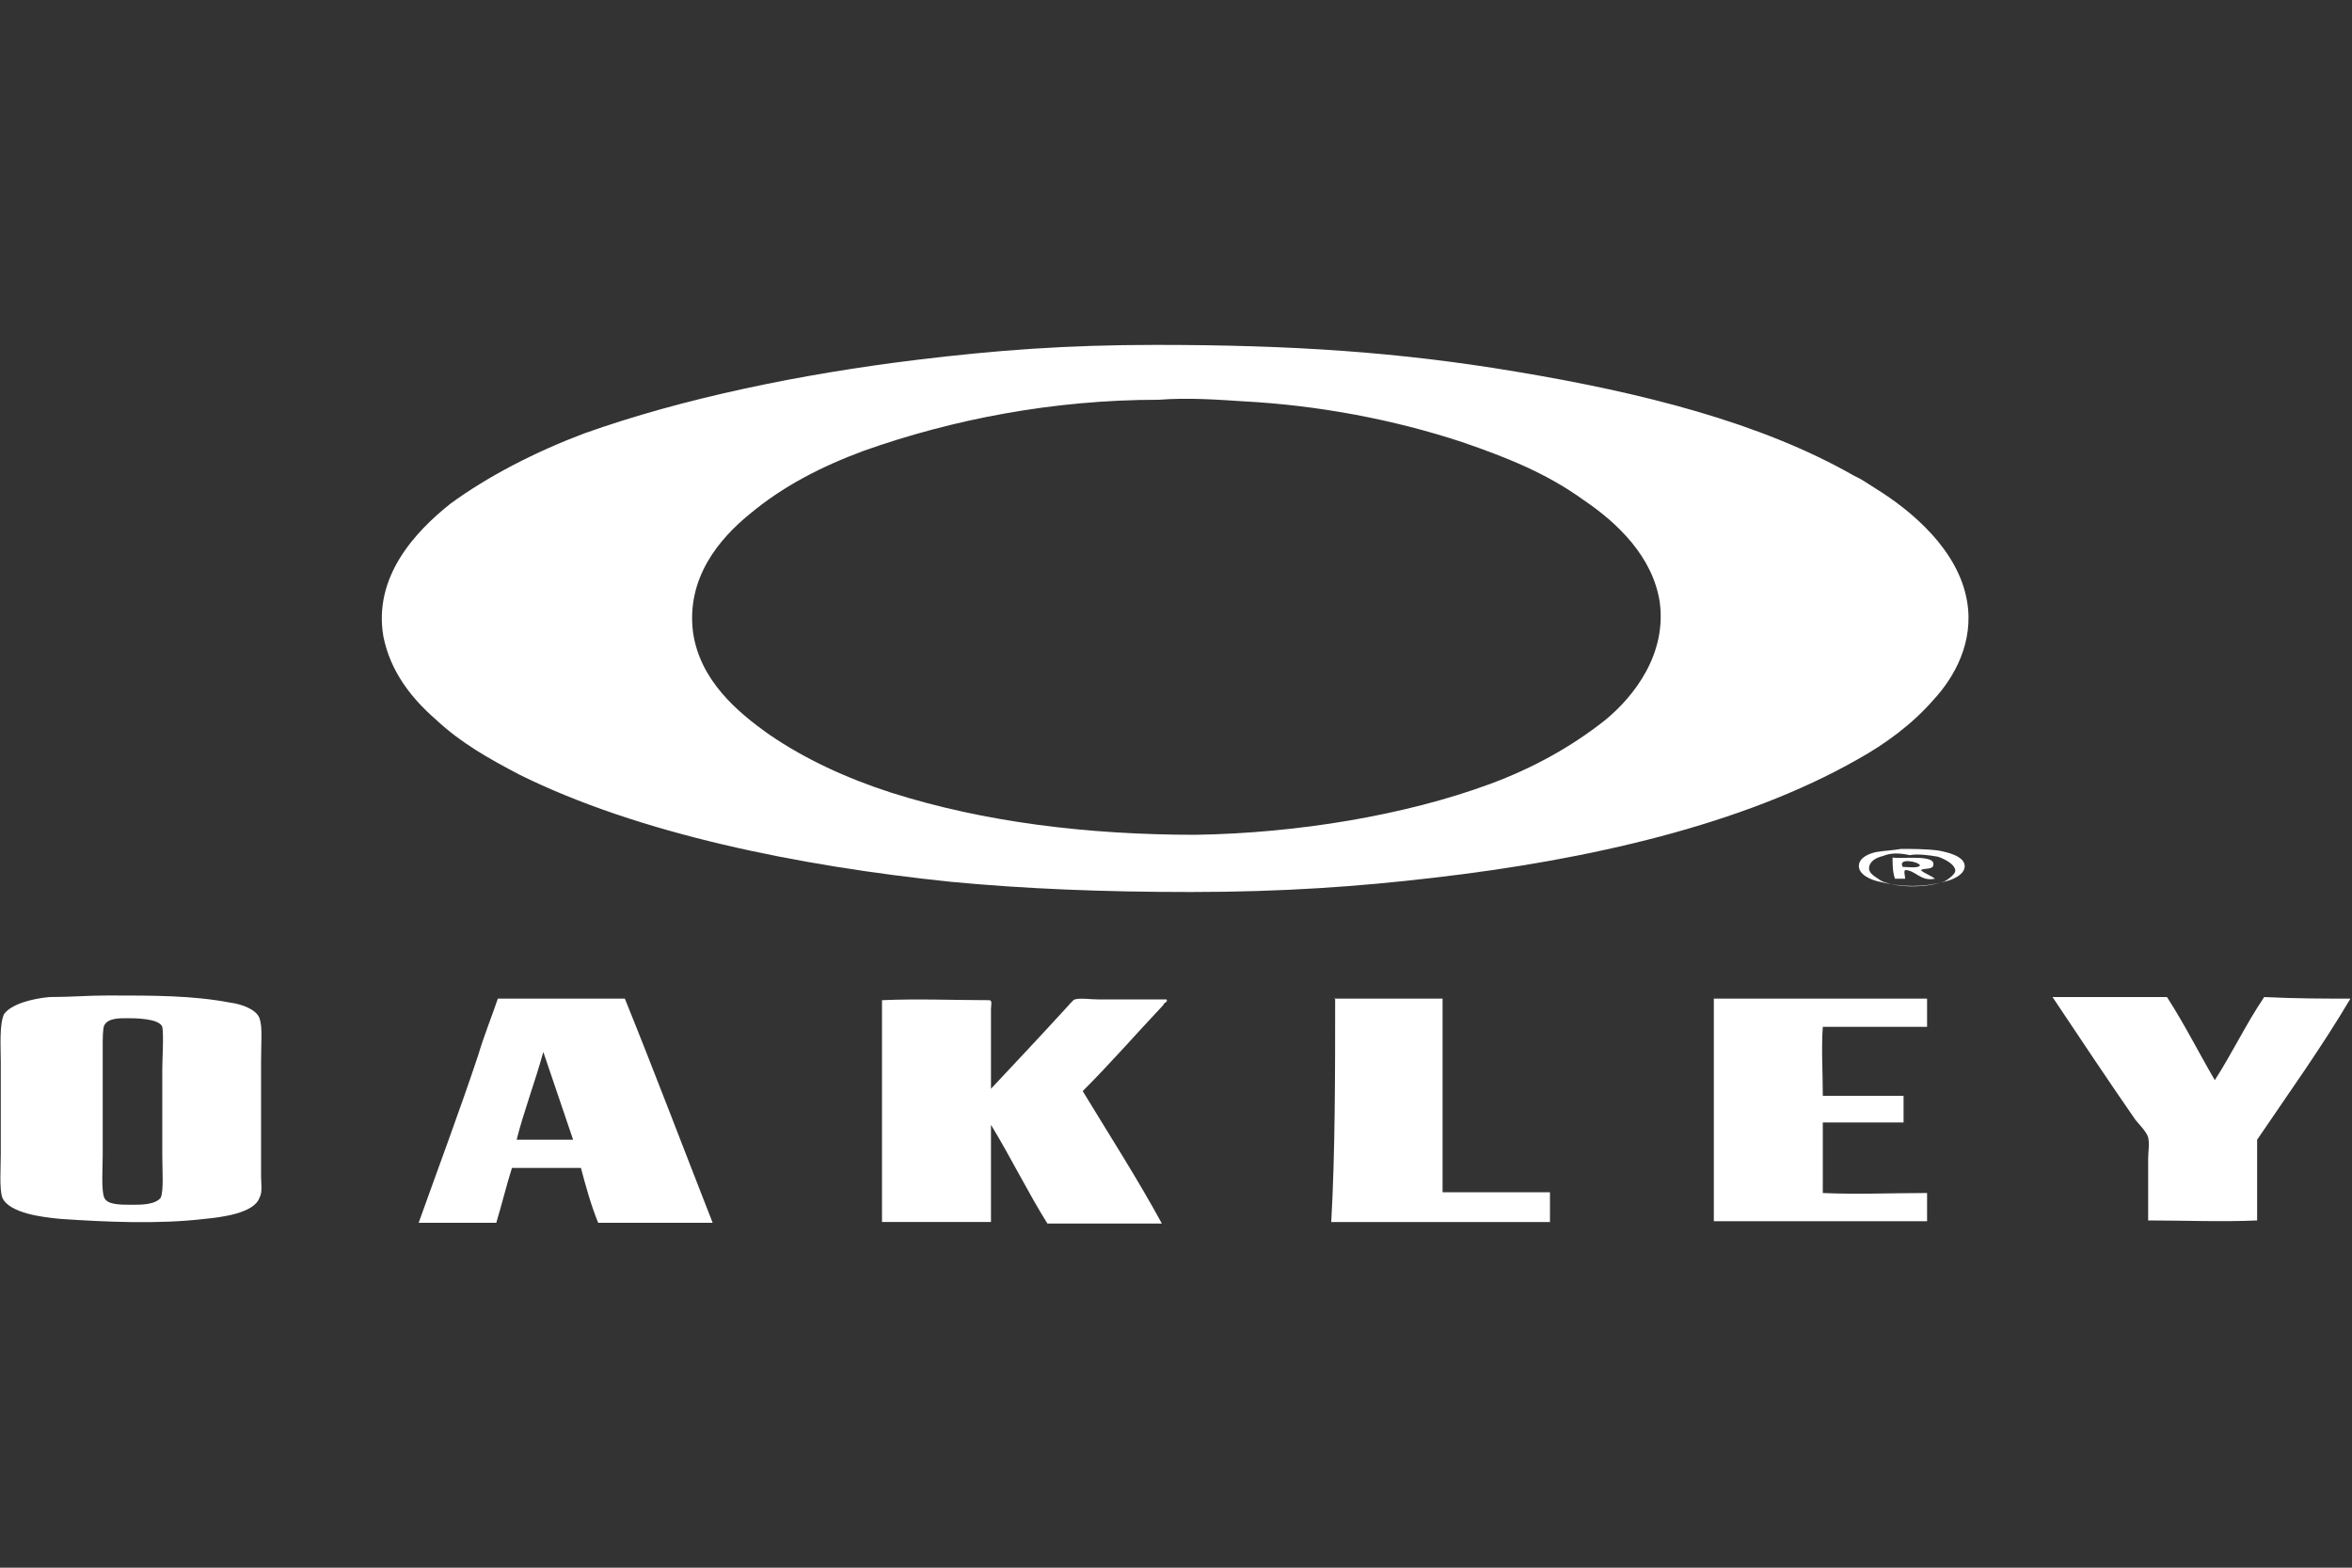 <?xml version="1.0" encoding="utf-8"?>
<!-- Generator: Adobe Illustrator 27.0.1, SVG Export Plug-In . SVG Version: 6.00 Build 0)  -->
<svg version="1.1" id="Camada_1" xmlns="http://www.w3.org/2000/svg" xmlns:xlink="http://www.w3.org/1999/xlink" x="0px" y="0px"
	 viewBox="0 0 300 200" style="enable-background:new 0 0 300 200;" xml:space="preserve">
<rect x="0" y="0" width="300" height="200" fill="#333333" stroke="none"/>
<style type="text/css">
	.st0{fill-rule:evenodd;clip-rule:evenodd;fill:#FFFFFF;}
</style>
<g>
	<g>
		<path class="st0" d="M147.4,44c17.3,0,31,0.9,45.9,3.4c16.2,2.7,31.3,6.5,43.2,13.3c0.9,0.4,1.6,0.9,2.7,1.6
			c4.7,2.9,10.6,7.9,11.7,14.4c0.9,5.2-1.6,9.7-4.3,12.6c-2.7,3.1-6.1,5.6-9.7,7.6c-14.6,8.3-34.2,12.8-54.2,15.1
			c-9.4,1.1-19.1,1.8-30.8,1.8c-11.2,0-21.1-0.4-30.6-1.3c-19.3-2-39.8-6.1-55.1-13.7c-3.8-2-7.4-4-10.6-7
			c-3.1-2.7-5.8-6.1-6.7-10.6c-1.3-7.6,4-13.3,8.5-16.9c4.9-3.6,11-6.7,17.1-9c12.6-4.5,27.7-7.6,42.5-9.4
			C126.9,44.7,135.9,44,147.4,44z M147.8,51c-13.5,0-26.3,2.5-37.6,6.5c-5.4,2-10.3,4.5-14.6,8.1c-3.8,3.1-8.1,8.1-7.2,15.1
			c0.9,6.1,5.6,10.1,9.7,13c4.5,3.1,9.9,5.6,15.5,7.4c11.9,3.8,25.2,5.4,38.9,5.4c13-0.2,26.8-2.5,37.6-6.5c5.4-2,10.3-4.7,14.6-8.1
			c3.8-3.1,7.9-8.5,7-15.1c-0.9-5.8-5.4-10.1-9.7-13c-4.7-3.4-9.7-5.4-15.5-7.4c-8.8-2.9-18.4-4.7-27.9-5.2
			C155.5,51,151.6,50.7,147.8,51C148,51,147.8,51,147.8,51z"/>
		<path class="st0" d="M242.5,108.3c1.3,0,3.1,0,4.7,0.2c1.1,0.2,3.4,0.7,3.4,2c0,1.1-1.6,1.8-2.7,2c-2.5,0.7-5.4,0.7-8.1,0
			c-1.1-0.2-2.7-0.9-2.7-2c0-1.1,1.3-1.6,2.2-1.8C240.5,108.5,241.4,108.5,242.5,108.3z M240.2,109.2c-0.9,0.2-1.8,0.7-1.8,1.6
			c0,0.7,0.9,1.1,1.6,1.6c2,0.9,5.8,0.9,8.1,0c0.4-0.2,1.3-0.9,1.3-1.3c0-0.9-1.6-1.6-2.2-1.8c-1.1-0.2-2.7-0.4-3.6-0.2
			C242.3,108.8,241.1,108.8,240.2,109.2z"/>
		<path class="st0" d="M241.4,109.4c1.3,0.2,5.4-0.4,5.2,0.9c0,0.7-1.1,0.4-1.6,0.7c0.4,0.4,1.3,0.7,1.8,1.1
			c-1.8,0.4-2.5-1.1-3.8-1.1c-0.2,0.2,0,0.7,0,1.1c-0.2,0-0.9,0-1.3,0C241.4,111.2,241.4,110.3,241.4,109.4z M242.7,110.6
			c0.7,0,2,0.2,2.2-0.2C244.7,109.9,242,109.4,242.7,110.6z"/>
		<path class="st0" d="M13.8,127c5.8,0,10.8,0,15.5,0.9c1.6,0.2,3.4,0.9,3.8,2s0.2,2.9,0.2,5.6c0,4.9,0,9.4,0,14.6
			c0,0.9,0.2,2-0.2,2.7c-0.7,2-4.9,2.5-7,2.7c-5.8,0.7-12.6,0.4-18.4,0c-2.2-0.2-6.5-0.7-7.4-2.7c-0.4-1.1-0.2-3.8-0.2-5.6
			c0-4.3,0-7.4,0-11.7c0-2-0.2-4.7,0.4-6.1c0.9-1.3,3.6-2,5.8-2.2C9.1,127.2,11.1,127,13.8,127z M13.3,130.8
			c-0.2,0.4-0.2,1.8-0.2,2.7c0,4.9,0,9,0,13.9c0,1.6-0.2,4.5,0.2,5.4c0.4,0.9,2,0.9,3.6,0.9c1.1,0,2.9,0,3.6-0.9
			c0.4-0.9,0.2-3.6,0.2-5.4c0-4.5,0-6.7,0-11c0-1.1,0.2-4.5,0-5.4c-0.4-1.1-3.6-1.1-4.5-1.1C15.1,129.9,13.8,129.9,13.3,130.8z"/>
		<path class="st0" d="M63.5,127.4c5.2,0,10.8,0,16.2,0c3.8,9.4,7.4,18.9,11.2,28.6c-4.9,0-9.7,0-14.6,0c-0.9-2.2-1.6-4.7-2.2-7
			c-2.7,0-5.8,0-8.8,0c-0.7,2.2-1.3,4.7-2,7c-3.4,0-6.7,0-9.9,0c2.5-7,5.2-14.2,7.6-21.4C61.7,132.2,62.8,129.5,63.5,127.4z
			 M65.9,145.4c2.2,0,4.9,0,7.2,0c-1.3-3.8-2.5-7.4-3.8-11.2C68.2,138.2,66.8,141.8,65.9,145.4z"/>
		<path class="st0" d="M126.4,138.9c2.9-3.1,6.3-6.7,9.4-10.1c0.4-0.4,1.1-1.3,1.3-1.3c0.7-0.2,2,0,2.9,0c2.9,0,6.1,0,8.8,0
			c0.2,0.4-0.4,0.4-0.4,0.7c-3.4,3.6-6.7,7.4-10.3,11c3.4,5.6,7,11.2,10.1,16.9c-4.9,0-9.9,0-14.6,0c-2.5-4-4.7-8.5-7.2-12.6
			c0,4,0,8.3,0,12.4c-4.7,0-9.2,0-13.9,0c0-9.2,0-19.1,0-28.3c4.5-0.2,9.4,0,13.7,0c0.4,0,0.2,0.7,0.2,1.1
			C126.4,131.9,126.4,135.5,126.4,138.9z"/>
		<path class="st0" d="M170.3,127.4c4.5,0,9.2,0,13.7,0c0,8.1,0,16.6,0,24.7c4.5,0,9.4,0,13.7,0c0,1.3,0,2.5,0,3.8
			c-9.2,0-18.4,0-27.9,0C170.3,147.2,170.3,136.9,170.3,127.4C170.1,127.4,170.3,127.2,170.3,127.4z"/>
		<path class="st0" d="M218.6,127.4c9,0,18.2,0,27.2,0c0,1.1,0,2.5,0,3.6c-4.5,0-8.8,0-13.3,0c-0.2,2.7,0,5.8,0,8.8
			c3.4,0,7,0,10.3,0c0,1.1,0,2.5,0,3.4c-3.4,0-6.7,0-10.3,0c0,2.9,0,6.1,0,9c4.3,0.2,8.8,0,13.3,0c0,1.1,0,2.5,0,3.6
			c-9,0-18.2,0-27.2,0C218.6,146.3,218.6,136.9,218.6,127.4C218.6,127.4,218.6,127.2,218.6,127.4z"/>
		<path class="st0" d="M299.8,127.4C300.1,127.4,300.1,127.4,299.8,127.4c-3.6,6.1-7.9,12.1-11.9,18c0,3.4,0,7.4,0,10.3
			c-4.5,0.2-9.4,0-13.9,0c0-2.5,0-5.2,0-7.9c0-0.9,0.2-1.8,0-2.7c-0.2-0.7-1.1-1.6-1.6-2.2c-3.6-5.2-7.2-10.6-10.6-15.7
			c4.9,0,9.9,0,14.6,0c2.2,3.4,4,7,6.1,10.6c2.2-3.4,4-7.2,6.3-10.6C292.9,127.4,296.5,127.4,299.8,127.4z"/>
	</g>
</g>
</svg>
